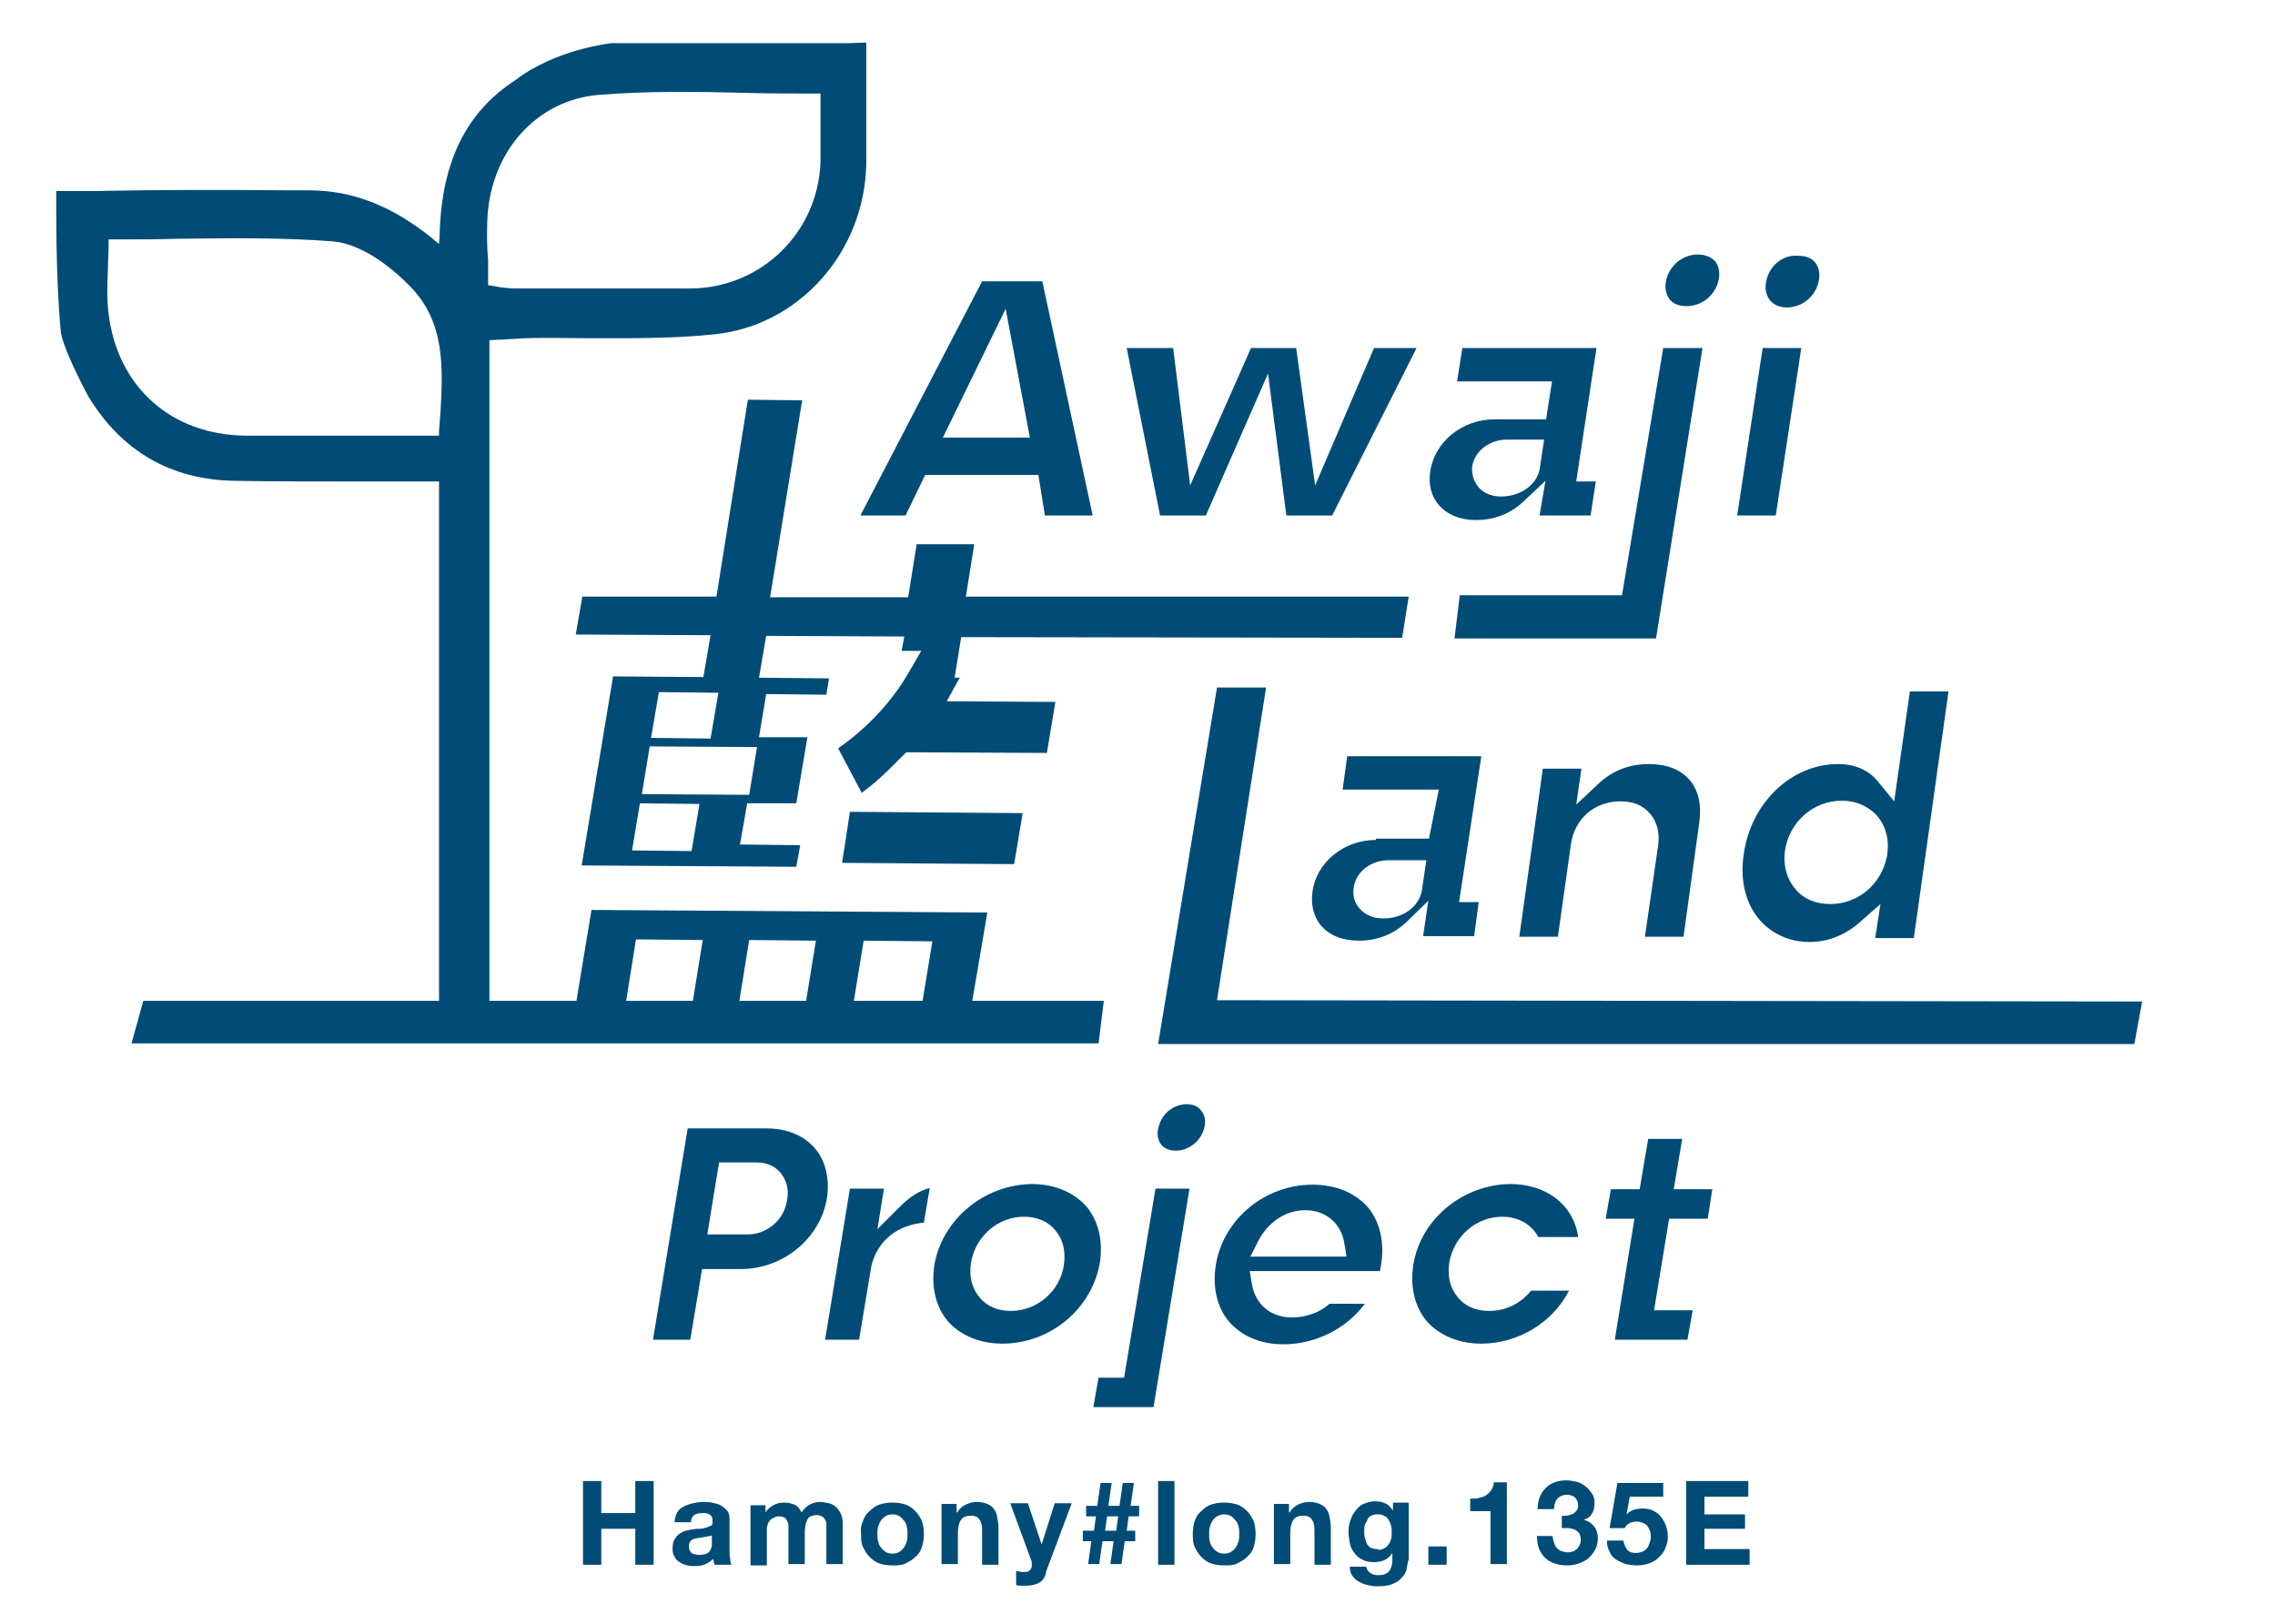 <?xml version="1.0" encoding="utf-8"?>
<!-- Generator: Adobe Illustrator 22.1.0, SVG Export Plug-In . SVG Version: 6.00 Build 0)  -->
<svg version="1.1" id="レイヤー_1" xmlns="http://www.w3.org/2000/svg" xmlns:xlink="http://www.w3.org/1999/xlink" x="0px"
	 y="0px" viewBox="0 0 347.7 248.3" style="enable-background:new 0 0 347.7 248.3;" xml:space="preserve">
<style type="text/css">
	.st0{fill:#004C76;}
</style>
<g>
	<g>
		<g>
			<g>
				<path class="st0" d="M159.7,78.8h7.3L159.3,43h-9.2l-18.6,35.8h6.9l3-6.2h17.3L159.7,78.8z M157.4,66.9h-13.3l9.6-19.7
					L157.4,66.9z"/>
			</g>
		</g>
		<g>
			<g>
				<path class="st0" d="M196.6,78.8h7l12.9-25.6H210l-9,21l-2.9-21h-6.9l-9.3,21l-2.6-21h-7.1l5.1,25.6h7l9.5-21.7L196.6,78.8z"/>
			</g>
		</g>
		<g>
			<g>
				<path class="st0" d="M228.4,64.1c-4.9,0-9.1,3.4-9.8,7.9c-0.3,2,0.1,3.8,1.3,5.2c1.3,1.5,3.3,2.3,5.7,2.3c2.8,0,5.3-1,7.2-2.8
					l3.4-3.2l-0.9,5.3h7.8l0.8-5.2h-3l3.1-20.4h-20.5l-0.8,5.1h14.5l-0.9,5.8H228.4z M229.4,75.9c-1.4,0-2.7-0.5-3.5-1.5
					c-0.7-0.9-1-2-0.9-3.1c0.4-2.4,2.7-4.1,5.3-4.1h5.7l-0.7,4.6C234.8,74.2,232.3,75.9,229.4,75.9z"/>
			</g>
		</g>
		<g>
			<g>
				<path class="st0" d="M222.3,97.6h30.8l7.1-44.4h-6l-6.3,37.8h-24.8L222.3,97.6z M259.5,38.9c-2.4,0-4.5,1.8-4.9,4.2
					c-0.2,1.1,0.1,2,0.6,2.7c0.6,0.7,1.5,1,2.6,1c2.4,0,4.5-1.8,4.9-4.2c0.2-1.1-0.1-2.1-0.6-2.7C261.5,39.3,260.6,38.9,259.5,38.9z
					"/>
			</g>
		</g>
		<g>
			<g>
				<path class="st0" d="M265.5,78.8h5.9l3.9-25.6h-5.9L265.5,78.8z M269.9,43.2c-0.2,1.1,0.1,2,0.6,2.7c0.6,0.7,1.5,1.1,2.6,1.1
					c2.4,0,4.5-1.8,4.9-4.2c0.2-1.1-0.1-2.1-0.6-2.7c-0.6-0.7-1.5-1-2.6-1C272.4,38.9,270.3,40.7,269.9,43.2z"/>
			</g>
		</g>
	</g>
	<g>
		<g>
			<path class="st0" d="M91.9,226.4v4.9h5.2v-4.9h2.8v12.8h-2.8v-5.5h-5.2v5.5h-2.8v-12.8H91.9z"/>
			<path class="st0" d="M103.1,232.7c0-0.6,0.2-1.1,0.4-1.5s0.6-0.7,1-0.9c0.4-0.2,0.9-0.4,1.4-0.5c0.5-0.1,1-0.2,1.5-0.2
				c0.5,0,0.9,0,1.4,0.1s0.9,0.2,1.3,0.4c0.4,0.2,0.7,0.5,1,0.8s0.4,0.8,0.4,1.4v4.8c0,0.4,0,0.8,0.1,1.2c0,0.4,0.1,0.7,0.2,0.9
				h-2.6c0-0.1-0.1-0.3-0.1-0.4c0-0.1-0.1-0.3-0.1-0.5c-0.4,0.4-0.9,0.7-1.4,0.9c-0.5,0.2-1.1,0.2-1.7,0.2c-0.4,0-0.9-0.1-1.2-0.2
				c-0.4-0.1-0.7-0.3-1-0.5c-0.3-0.2-0.5-0.5-0.7-0.9c-0.2-0.3-0.2-0.8-0.2-1.2c0-0.5,0.1-1,0.3-1.3c0.2-0.3,0.4-0.6,0.7-0.8
				c0.3-0.2,0.6-0.4,1-0.5s0.8-0.2,1.1-0.2c0.4-0.1,0.8-0.1,1.1-0.1s0.7-0.1,1-0.2c0.3-0.1,0.5-0.2,0.7-0.3c0.2-0.1,0.2-0.3,0.2-0.6
				c0-0.3,0-0.5-0.1-0.7c-0.1-0.2-0.2-0.3-0.4-0.4c-0.1-0.1-0.3-0.1-0.5-0.2c-0.2,0-0.4,0-0.6,0c-0.5,0-0.9,0.1-1.2,0.3
				c-0.3,0.2-0.5,0.6-0.5,1.1H103.1z M108.9,234.6c-0.1,0.1-0.2,0.2-0.4,0.2s-0.3,0.1-0.5,0.1c-0.2,0-0.4,0.1-0.6,0.1
				c-0.2,0-0.4,0.1-0.6,0.1c-0.2,0-0.4,0.1-0.6,0.1c-0.2,0.1-0.3,0.1-0.5,0.2c-0.1,0.1-0.2,0.2-0.3,0.4c-0.1,0.2-0.1,0.4-0.1,0.6
				c0,0.2,0,0.4,0.1,0.6c0.1,0.2,0.2,0.3,0.3,0.4s0.3,0.2,0.5,0.2c0.2,0,0.4,0.1,0.6,0.1c0.5,0,0.9-0.1,1.2-0.2s0.5-0.4,0.6-0.6
				c0.1-0.2,0.2-0.5,0.2-0.7c0-0.2,0-0.4,0-0.6V234.6z"/>
			<path class="st0" d="M117,229.9v1.3h0c0.3-0.5,0.7-0.8,1.2-1.1c0.5-0.3,1-0.4,1.6-0.4c0.6,0,1.1,0.1,1.6,0.3s0.8,0.6,1.1,1.2
				c0.3-0.4,0.6-0.8,1.1-1.1c0.5-0.3,1-0.5,1.7-0.5c0.5,0,0.9,0.1,1.4,0.2c0.4,0.1,0.8,0.3,1.1,0.6c0.3,0.3,0.5,0.6,0.7,1
				c0.2,0.4,0.3,0.9,0.3,1.5v6.2h-2.5v-5.2c0-0.3,0-0.6,0-0.9s-0.1-0.5-0.2-0.7c-0.1-0.2-0.3-0.4-0.5-0.5c-0.2-0.1-0.5-0.2-0.8-0.2
				s-0.6,0.1-0.9,0.2s-0.4,0.3-0.5,0.5c-0.1,0.2-0.2,0.5-0.3,0.8c0,0.3-0.1,0.6-0.1,0.8v5.2h-2.5V234c0-0.3,0-0.5,0-0.8
				s-0.1-0.5-0.2-0.7s-0.2-0.4-0.4-0.5s-0.5-0.2-0.9-0.2c-0.1,0-0.3,0-0.5,0.1s-0.4,0.2-0.6,0.3c-0.2,0.1-0.3,0.4-0.5,0.6
				c-0.1,0.3-0.2,0.6-0.2,1.1v5.4h-2.5v-9.2H117z"/>
			<path class="st0" d="M131.9,232.5c0.2-0.6,0.5-1.1,1-1.5c0.4-0.4,0.9-0.8,1.5-1c0.6-0.2,1.2-0.3,2-0.3s1.4,0.1,2,0.3
				s1.1,0.6,1.5,1c0.4,0.4,0.7,0.9,1,1.5c0.2,0.6,0.3,1.3,0.3,2c0,0.7-0.1,1.4-0.3,2s-0.5,1.1-1,1.5c-0.4,0.4-0.9,0.7-1.5,1
				s-1.2,0.3-2,0.3s-1.4-0.1-2-0.3c-0.6-0.2-1.1-0.6-1.5-1s-0.7-0.9-1-1.5s-0.3-1.3-0.3-2C131.5,233.8,131.6,233.1,131.9,232.5z
				 M134.2,235.6c0.1,0.4,0.2,0.7,0.4,0.9c0.2,0.3,0.4,0.5,0.7,0.7s0.6,0.3,1.1,0.3s0.8-0.1,1.1-0.3c0.3-0.2,0.5-0.4,0.7-0.7
				s0.3-0.6,0.4-0.9c0.1-0.4,0.1-0.7,0.1-1.1c0-0.4,0-0.7-0.1-1.1c-0.1-0.4-0.2-0.7-0.4-0.9s-0.4-0.5-0.7-0.7
				c-0.3-0.2-0.7-0.3-1.1-0.3s-0.8,0.1-1.1,0.3s-0.5,0.4-0.7,0.7c-0.2,0.3-0.3,0.6-0.4,0.9c-0.1,0.4-0.1,0.7-0.1,1.1
				C134.1,234.9,134.1,235.3,134.2,235.6z"/>
			<path class="st0" d="M146.2,229.9v1.3h0.1c0.3-0.5,0.7-0.9,1.3-1.2c0.5-0.2,1-0.4,1.6-0.4c0.7,0,1.2,0.1,1.7,0.3
				c0.4,0.2,0.8,0.4,1,0.8c0.3,0.3,0.4,0.7,0.5,1.2c0.1,0.5,0.2,1,0.2,1.6v5.7h-2.5v-5.2c0-0.8-0.1-1.3-0.4-1.7
				c-0.2-0.4-0.7-0.6-1.3-0.6c-0.7,0-1.2,0.2-1.5,0.6c-0.3,0.4-0.5,1.1-0.5,2v4.8h-2.5v-9.2H146.2z"/>
			<path class="st0" d="M158.9,241.9c-0.5,0.3-1.2,0.5-2,0.5c-0.3,0-0.5,0-0.8,0s-0.5,0-0.8-0.1v-2.1c0.2,0,0.5,0,0.7,0.1
				c0.3,0,0.5,0,0.8,0c0.3,0,0.6-0.2,0.7-0.4c0.2-0.2,0.2-0.5,0.2-0.8c0-0.2,0-0.4-0.1-0.6l-3.2-8.7h2.7l2.1,6.3h0l2-6.3h2.6
				l-3.9,10.4C159.8,241,159.4,241.6,158.9,241.9z"/>
			<path class="st0" d="M165.5,235.6V234h1.7l0.3-2.2H166v-1.6h1.7l0.5-3.5h1.7l-0.5,3.5h1.7l0.5-3.5h1.7l-0.5,3.5h1.3v1.6h-1.6
				l-0.3,2.2h1.3v1.6h-1.6l-0.5,3.5h-1.7l0.5-3.5h-1.7l-0.5,3.5h-1.7l0.5-3.5H165.5z M168.9,234h1.7l0.3-2.2h-1.7L168.9,234z"/>
			<path class="st0" d="M179.5,226.4v12.8h-2.5v-12.8H179.5z"/>
			<path class="st0" d="M182.6,232.5c0.2-0.6,0.5-1.1,1-1.5c0.4-0.4,0.9-0.8,1.5-1c0.6-0.2,1.2-0.3,2-0.3s1.4,0.1,2,0.3
				s1.1,0.6,1.5,1c0.4,0.4,0.7,0.9,1,1.5c0.2,0.6,0.3,1.3,0.3,2c0,0.7-0.1,1.4-0.3,2s-0.5,1.1-1,1.5c-0.4,0.4-0.9,0.7-1.5,1
				s-1.2,0.3-2,0.3s-1.4-0.1-2-0.3c-0.6-0.2-1.1-0.6-1.5-1s-0.7-0.9-1-1.5s-0.3-1.3-0.3-2C182.3,233.8,182.4,233.1,182.6,232.5z
				 M184.9,235.6c0.1,0.4,0.2,0.7,0.4,0.9c0.2,0.3,0.4,0.5,0.7,0.7s0.6,0.3,1.1,0.3s0.8-0.1,1.1-0.3c0.3-0.2,0.5-0.4,0.7-0.7
				s0.3-0.6,0.4-0.9c0.1-0.4,0.1-0.7,0.1-1.1c0-0.4,0-0.7-0.1-1.1c-0.1-0.4-0.2-0.7-0.4-0.9s-0.4-0.5-0.7-0.7
				c-0.3-0.2-0.7-0.3-1.1-0.3s-0.8,0.1-1.1,0.3s-0.5,0.4-0.7,0.7c-0.2,0.3-0.3,0.6-0.4,0.9c-0.1,0.4-0.1,0.7-0.1,1.1
				C184.8,234.9,184.8,235.3,184.9,235.6z"/>
			<path class="st0" d="M197,229.9v1.3h0.1c0.3-0.5,0.7-0.9,1.3-1.2c0.5-0.2,1-0.4,1.6-0.4c0.7,0,1.2,0.1,1.7,0.3
				c0.4,0.2,0.8,0.4,1,0.8c0.3,0.3,0.4,0.7,0.5,1.2c0.1,0.5,0.2,1,0.2,1.6v5.7h-2.5v-5.2c0-0.8-0.1-1.3-0.4-1.7
				c-0.2-0.4-0.7-0.6-1.3-0.6c-0.7,0-1.2,0.2-1.5,0.6c-0.3,0.4-0.5,1.1-0.5,2v4.8h-2.5v-9.2H197z"/>
			<path class="st0" d="M215,239.8c-0.1,0.5-0.3,0.9-0.7,1.3c-0.3,0.4-0.8,0.8-1.4,1c-0.6,0.3-1.5,0.4-2.5,0.4
				c-0.5,0-0.9-0.1-1.4-0.2s-0.9-0.3-1.3-0.5c-0.4-0.2-0.7-0.5-1-0.9s-0.4-0.8-0.4-1.4h2.5c0.1,0.5,0.4,0.8,0.7,1
				c0.3,0.2,0.7,0.3,1.2,0.3c0.7,0,1.2-0.2,1.6-0.6c0.3-0.4,0.5-1,0.5-1.6v-1.2h0c-0.3,0.5-0.7,0.8-1.2,1.1c-0.5,0.2-1,0.3-1.6,0.3
				c-0.7,0-1.3-0.1-1.8-0.4c-0.5-0.2-0.9-0.6-1.2-1c-0.3-0.4-0.6-0.9-0.7-1.5c-0.1-0.6-0.2-1.2-0.2-1.8c0-0.6,0.1-1.2,0.3-1.7
				c0.2-0.6,0.4-1,0.8-1.5c0.3-0.4,0.7-0.8,1.2-1c0.5-0.2,1.1-0.4,1.7-0.4c0.6,0,1.1,0.1,1.6,0.3s0.8,0.6,1.2,1.1h0v-1.2h2.4v8.7
				C215.1,238.9,215.1,239.3,215,239.8z M211.5,236.7c0.3-0.1,0.5-0.3,0.7-0.6c0.2-0.2,0.3-0.5,0.4-0.8s0.1-0.6,0.1-1
				c0-0.4,0-0.7-0.1-1.1c-0.1-0.3-0.2-0.6-0.4-0.9s-0.4-0.5-0.7-0.6c-0.3-0.2-0.6-0.2-1-0.2c-0.4,0-0.7,0.1-0.9,0.2
				c-0.3,0.1-0.5,0.3-0.6,0.6s-0.3,0.5-0.4,0.8c-0.1,0.3-0.1,0.6-0.1,1c0,0.3,0,0.7,0.1,1s0.2,0.6,0.3,0.9c0.2,0.3,0.4,0.5,0.6,0.6
				s0.6,0.2,1,0.2C210.9,237,211.2,236.9,211.5,236.7z"/>
			<path class="st0" d="M221.1,236.4v2.8h-2.8v-2.8H221.1z"/>
			<path class="st0" d="M227.8,239.1V231h-3.1v-1.9c0.4,0,0.9,0,1.3-0.1c0.4-0.1,0.8-0.2,1.1-0.4c0.3-0.2,0.6-0.5,0.8-0.8
				c0.2-0.3,0.4-0.7,0.4-1.2h2v12.5H227.8z"/>
			<path class="st0" d="M239.3,231.7c0.3,0,0.6-0.1,0.9-0.2c0.3-0.1,0.5-0.3,0.7-0.5c0.2-0.2,0.3-0.5,0.3-0.9c0-0.5-0.2-0.9-0.5-1.2
				c-0.4-0.3-0.8-0.4-1.2-0.4c-0.6,0-1.1,0.2-1.5,0.6c-0.3,0.4-0.5,1-0.5,1.6H235c0-0.6,0.1-1.2,0.3-1.8c0.2-0.5,0.5-1,0.9-1.4
				c0.4-0.4,0.8-0.7,1.4-0.9c0.5-0.2,1.1-0.3,1.8-0.3c0.5,0,1,0.1,1.5,0.2c0.5,0.1,1,0.4,1.4,0.7s0.7,0.7,1,1.1s0.4,0.9,0.4,1.5
				c0,0.6-0.1,1.1-0.4,1.6c-0.3,0.5-0.7,0.8-1.3,0.9v0c0.7,0.2,1.2,0.5,1.6,1s0.6,1.1,0.6,1.8c0,0.7-0.1,1.2-0.4,1.8
				c-0.3,0.5-0.6,0.9-1,1.3c-0.4,0.3-0.9,0.6-1.5,0.8c-0.6,0.2-1.1,0.3-1.8,0.3c-0.7,0-1.3-0.1-1.9-0.3c-0.6-0.2-1.1-0.5-1.5-0.9
				c-0.4-0.4-0.7-0.9-0.9-1.4s-0.3-1.2-0.3-1.9h2.4c0,0.3,0.1,0.7,0.2,1c0.1,0.3,0.2,0.6,0.4,0.8c0.2,0.2,0.4,0.4,0.7,0.5
				c0.3,0.1,0.6,0.2,1,0.2c0.6,0,1.1-0.2,1.4-0.5s0.6-0.8,0.6-1.4c0-0.5-0.1-0.8-0.3-1.1c-0.2-0.2-0.4-0.4-0.7-0.5s-0.6-0.2-0.9-0.2
				s-0.7,0-1,0v-1.8C238.7,231.7,239,231.7,239.3,231.7z"/>
			<path class="st0" d="M249.1,228.7l-0.5,2.8l0,0c0.3-0.3,0.7-0.6,1.1-0.7c0.4-0.1,0.8-0.2,1.3-0.2c0.6,0,1.2,0.1,1.6,0.3
				s0.9,0.5,1.2,0.9c0.3,0.4,0.6,0.8,0.8,1.4c0.2,0.5,0.3,1.1,0.3,1.7c0,0.6-0.1,1.2-0.4,1.8c-0.2,0.6-0.6,1-1,1.4
				c-0.4,0.4-0.9,0.7-1.5,0.9c-0.6,0.2-1.2,0.3-1.8,0.3c-0.6,0-1.2-0.1-1.7-0.2c-0.6-0.2-1-0.4-1.5-0.7s-0.8-0.7-1-1.2
				c-0.3-0.5-0.4-1.1-0.4-1.7h2.5c0.1,0.6,0.3,1,0.6,1.4s0.8,0.5,1.4,0.5c0.3,0,0.6-0.1,0.9-0.2c0.3-0.1,0.5-0.3,0.7-0.5
				s0.3-0.5,0.4-0.8c0.1-0.3,0.2-0.6,0.2-0.9c0-0.3,0-0.6-0.1-0.9c-0.1-0.3-0.2-0.5-0.4-0.8c-0.2-0.2-0.4-0.4-0.7-0.5
				c-0.3-0.1-0.6-0.2-0.9-0.2c-0.5,0-0.8,0.1-1.1,0.2c-0.3,0.2-0.6,0.4-0.8,0.8h-2.3l1.2-6.9h7v2.1H249.1z"/>
			<path class="st0" d="M267.2,226.4v2.4h-6.7v2.7h6.2v2.2h-6.2v3.1h6.9v2.4h-9.7v-12.8H267.2z"/>
		</g>
		<g>
			<g>
				<path class="st0" d="M177,159.6h149.2l1.2-6.5l-141.4-0.2l7.5-47.8h-7.5L177,159.6z"/>
			</g>
		</g>
		<g>
			<g>
				<path class="st0" d="M210.3,128.4c-4.9,0-9.1,3.4-9.7,7.9c-0.3,2,0.2,3.9,1.3,5.2c1.3,1.5,3.3,2.3,5.8,2.3c2.8,0,5.3-1,7.2-2.8
					l3.4-3.3l-0.8,5.4h7.8l0.7-5.2h-3l3.4-22.3h-20.5l-0.7,5.1h14.7l-1.5,7.5H210.3z M211.4,140.4c-1.5,0-2.7-0.5-3.6-1.5
					c-0.8-0.9-1.1-2-0.9-3.2c0.3-2.4,2.6-4.2,5.3-4.2h5.8l-0.7,4.7C216.8,138.7,214.4,140.4,211.4,140.4z"/>
			</g>
		</g>
		<g>
			<g>
				<path class="st0" d="M251.4,143.2h5.9l2.4-17.4c0.4-2.7-0.1-5-1.5-6.6c-1.4-1.6-3.5-2.4-6.2-2.4c-3,0-5.6,1-7.8,3.1l-3.3,3.1
					l0.8-5.5h-5.9l-3.6,25.7h5.9l2-14.2c0.6-3.9,3.6-6.5,7.6-6.5c1.9,0,3.4,0.6,4.5,1.9c1.1,1.3,1.5,3,1.2,5L251.4,143.2z"/>
			</g>
		</g>
		<g>
			<g>
				<path class="st0" d="M280.9,116.8c-7.1,0-13.3,5.9-14.4,13.8c-0.6,4,0.3,7.6,2.5,10.1c1.9,2.1,4.5,3.3,7.6,3.3
					c2.7,0,5.3-1,7.5-2.9l3.3-2.9l-0.8,5.2h5.9l5.3-37.7h-5.9l-2.4,16.8l-2.3-2.8C285.7,117.7,283.5,116.8,280.9,116.8z
					 M279.7,138.2c-2.2,0-4.1-0.8-5.3-2.3c-1.3-1.5-1.9-3.6-1.6-5.8c0.6-4.4,4.3-7.7,8.7-7.7c2.1,0,3.9,0.8,5.2,2.1
					c1.3,1.4,2,3.4,1.8,5.5l-0.1,0.9C287.5,135.3,283.9,138.2,279.7,138.2z"/>
			</g>
		</g>
		<g>
			<g>
				<g>
					<path class="st0" d="M99.8,204.8h5.7l1.8-10.8h5.9c6.5,0,12.2-4.7,13.2-10.9c0.4-2.9-0.2-5.6-1.8-7.5c-1.7-2-4.3-3.1-7.4-3.1
						h-12.1L99.8,204.8z M114.3,188.7h-6.2l1.8-11h5.8c1.5,0,2.8,0.6,3.6,1.6c0.9,1.1,1.3,2.5,1,4.1
						C119.9,186.4,117.3,188.7,114.3,188.7z"/>
				</g>
			</g>
			<g>
				<g>
					<path class="st0" d="M126.1,204.8h5.2l1.9-11.4c1-3.8,3.9-6.1,8-6.5l0.9-5.3c-1.6,0.4-3.1,1.4-4.6,2.9l-3.4,3.4l1-6.2h-5.2
						L126.1,204.8z"/>
				</g>
			</g>
			<g>
				<g>
					<path class="st0" d="M142.8,193.4c-0.5,3.3,0.2,6.3,2,8.5c1.9,2.2,4.9,3.5,8.4,3.5c7.3,0,13.7-5.3,14.9-12.4
						c0.5-3.3-0.2-6.3-2-8.5c-1.9-2.2-4.9-3.5-8.4-3.5C150.4,181.1,144,186.4,142.8,193.4L142.8,193.4z M154.5,200.4
						c-2,0-3.7-0.7-4.8-2.1c-1.2-1.4-1.6-3.2-1.3-5.3c0.7-4,4.1-7,8.1-7c2,0,3.7,0.7,4.8,2.1c1.2,1.4,1.6,3.2,1.3,5.3
						C162,197.4,158.5,200.4,154.5,200.4z"/>
				</g>
			</g>
			<g>
				<g>
					<path class="st0" d="M167.1,215.1h9.2l5.5-33.4h-5.2l-4.8,28.9h-3.9L167.1,215.1z M181.4,168.8c-2.2,0-4,1.6-4.4,3.8
						c-0.2,0.9,0,1.8,0.5,2.4c0.5,0.6,1.3,0.9,2.2,0.9c2.1,0,4-1.6,4.4-3.7c0.2-1,0-1.8-0.5-2.4
						C183.1,169.1,182.3,168.8,181.4,168.8z"/>
				</g>
			</g>
			<g>
				<g>
					<path class="st0" d="M200.6,181.1c-7.3,0-13.7,5.3-14.8,12.4c-0.5,3.3,0.2,6.3,2,8.5c1.9,2.2,4.8,3.5,8.3,3.5
						c4.9,0,9.6-2.3,12.5-6.2h-5.4c-1.4,1.3-3.6,2.1-5.7,2.1c-3.3,0-5.7-2-6.2-5.3l-0.3-1.8h19.9c0.1-0.4,0.1-0.7,0.2-1l0-0.1
						c0.5-3.4-0.2-6.4-2-8.6C207.1,182.3,204.1,181.1,200.6,181.1z M205.8,192.1h-14.7l1.1-2.2c1.5-3,4.2-4.9,7.3-4.9
						c3.2,0,5.6,2.1,6,5.3L205.8,192.1z"/>
				</g>
			</g>
			<g>
				<g>
					<path class="st0" d="M216,193.4c-0.5,3.3,0.2,6.3,2,8.5c1.9,2.2,4.9,3.5,8.4,3.5c5.6,0,10.9-3.2,13.4-8.1H234
						c-1.6,2-3.9,3.1-6.4,3.1c-2,0-3.7-0.7-4.8-2.1c-1.2-1.4-1.6-3.2-1.3-5.3c0.7-4,4.1-7,8.1-7c2.5,0,4.5,1.2,5.5,3.1h6.1
						c-0.7-4.9-4.8-8.1-10.4-8.1C223.5,181.1,217.1,186.4,216,193.4L216,193.4z"/>
				</g>
			</g>
			<g>
				<g>
					<path class="st0" d="M246.8,204.8h11.1l0.8-4.5h-5.9l2.3-14h5.9l0.7-4.5h-5.9l1.3-7.7h-5.2l-1.3,7.7h-4.4l-0.8,4.5h4.4
						L246.8,204.8z"/>
				</g>
			</g>
		</g>
		<g>
			<path class="st0" d="M147.6,91.3l1.3-8.1h-8.8l-1.3,8.1h-21.1l4.9-30.1l-8.3-0.1l-4.8,30.1H89l-1,5.8l20.6,0.1l-1.1,6.4
				l-13.8-0.1l-4.8,28.9l32.8,0.2l0.6-3.3l-9.2-0.1l1.1-6.3l7.5,0l1.7-10.1l-7.4,0l1.1-6.6l9.2,0.1l0.4-2.5l-10.7-0.1l1.1-6.4
				l21.1,0.1l-0.4,2.2l3,0l-1.8,3.1c-1.8,3.2-5.2,7.8-10.9,11.8l3.6,6.8l1.3-1c2.1-1.7,3.4-3.1,4.6-4.3l0.9-0.9l21.5,0.1l1.3-7.8
				l-16.6-0.1l1.7-3.1c0.1-0.2,0.2-0.3,0.3-0.5l-0.8,0l1-6.2h0.5l66.9,0.1l1-6.3H147.6z M100.7,105.8l9.1,0.1l-1.2,7l-9.1-0.1
				L100.7,105.8z M105.7,130.1l-9.1-0.1l1.2-7.2l9.1,0.1L105.7,130.1z M114.5,121.5l-16.4-0.1l1.2-7.3l16.4,0.1L114.5,121.5z"/>
			<path class="st0" d="M150.9,139.5l-60.5-0.4L88.1,153H74.8V52l2.2-0.1c1.1-0.1,2.2-0.1,3.3-0.2c3.1-0.1,6.1,0,9.2,0
				c6.5,0,13.2,0.1,19.7-0.6c12.9-1.3,22.9-12.5,23.2-26V6.5l-2.7,0.1H93.4c0,0-8.5,0.9-14.7,5.7c-7.4,4.8-11.2,12.4-11.5,23.4
				l-0.1,1.6l-1.2-1c-6-4.8-12-7.2-18.6-7.2l-2.9,0c-9.8-0.1-19.9-0.1-29.9,0.1H8.6c0,2.9-0.1,13.2,0.7,21.6c0,0,0.2,2.3,4.2,9.8
				c5.1,8.4,12.6,12.7,22.2,12.9c5.9,0.1,11.9,0.1,17.7,0.1c2.6,0,5.2,0,7.8,0h5.9l0,10.1c0,16.1,0,49.3,0,69.3H21.9l-1.8,6.5h147.8
				l0.8-6.5h-20.1L150.9,139.5z M74.5,33.2c0.6-10.2,7.6-17.9,17-18.7c7.4-0.6,14.8-0.5,22.7-0.3c3.4,0.1,6.9,0.1,10.4,0.1h0.8V15
				c0,1,0,2,0,3.1c0,2.2,0,4.5,0,6.7c-0.4,10.8-9.1,19.2-19.8,19.3c-3.6,0-7.2,0-10.8,0c-4.5,0-8.9,0-13.3,0l-2.8,0
				c-0.8,0-1.5-0.1-2.3-0.2c-0.4-0.1-0.7-0.1-1.1-0.2l-0.7-0.1V43c0-1.1,0-2.2,0-3.2C74.4,37.5,74.4,35.3,74.5,33.2z M67.1,65.8
				l0,0.8l-9.6,0c-2.9,0-5.8,0-8.7,0c-3.7,0-7.5,0-11.2,0C26.2,66.5,18,59.2,16.6,48c-0.3-2.3-0.2-4.7-0.1-7.1
				c0-1.1,0.1-2.3,0.1-3.5v-0.8h0.8c3.3,0,6.5,0,9.7-0.1c8.2-0.1,16-0.2,23.8,0.4c4.7,0.4,9.5,4.5,11.8,6.9c5.4,5.5,5,12.6,4.6,19.6
				C67.2,64.2,67.2,65,67.1,65.8z M105.9,153H95.7l1.5-9.4l10.2,0.1L105.9,153z M123.2,153h-10.2l1.5-9.3l10.2,0.1L123.2,153z
				 M141,153h-10.5l1.5-9.2l10.5,0.1L141,153z"/>
			<polygon class="st0" points="156.3,124.3 129.9,124.1 128.7,131.9 155,132.1 			"/>
		</g>
		<path class="st0" d="M64,46.6"/>
	</g>
</g>
</svg>

